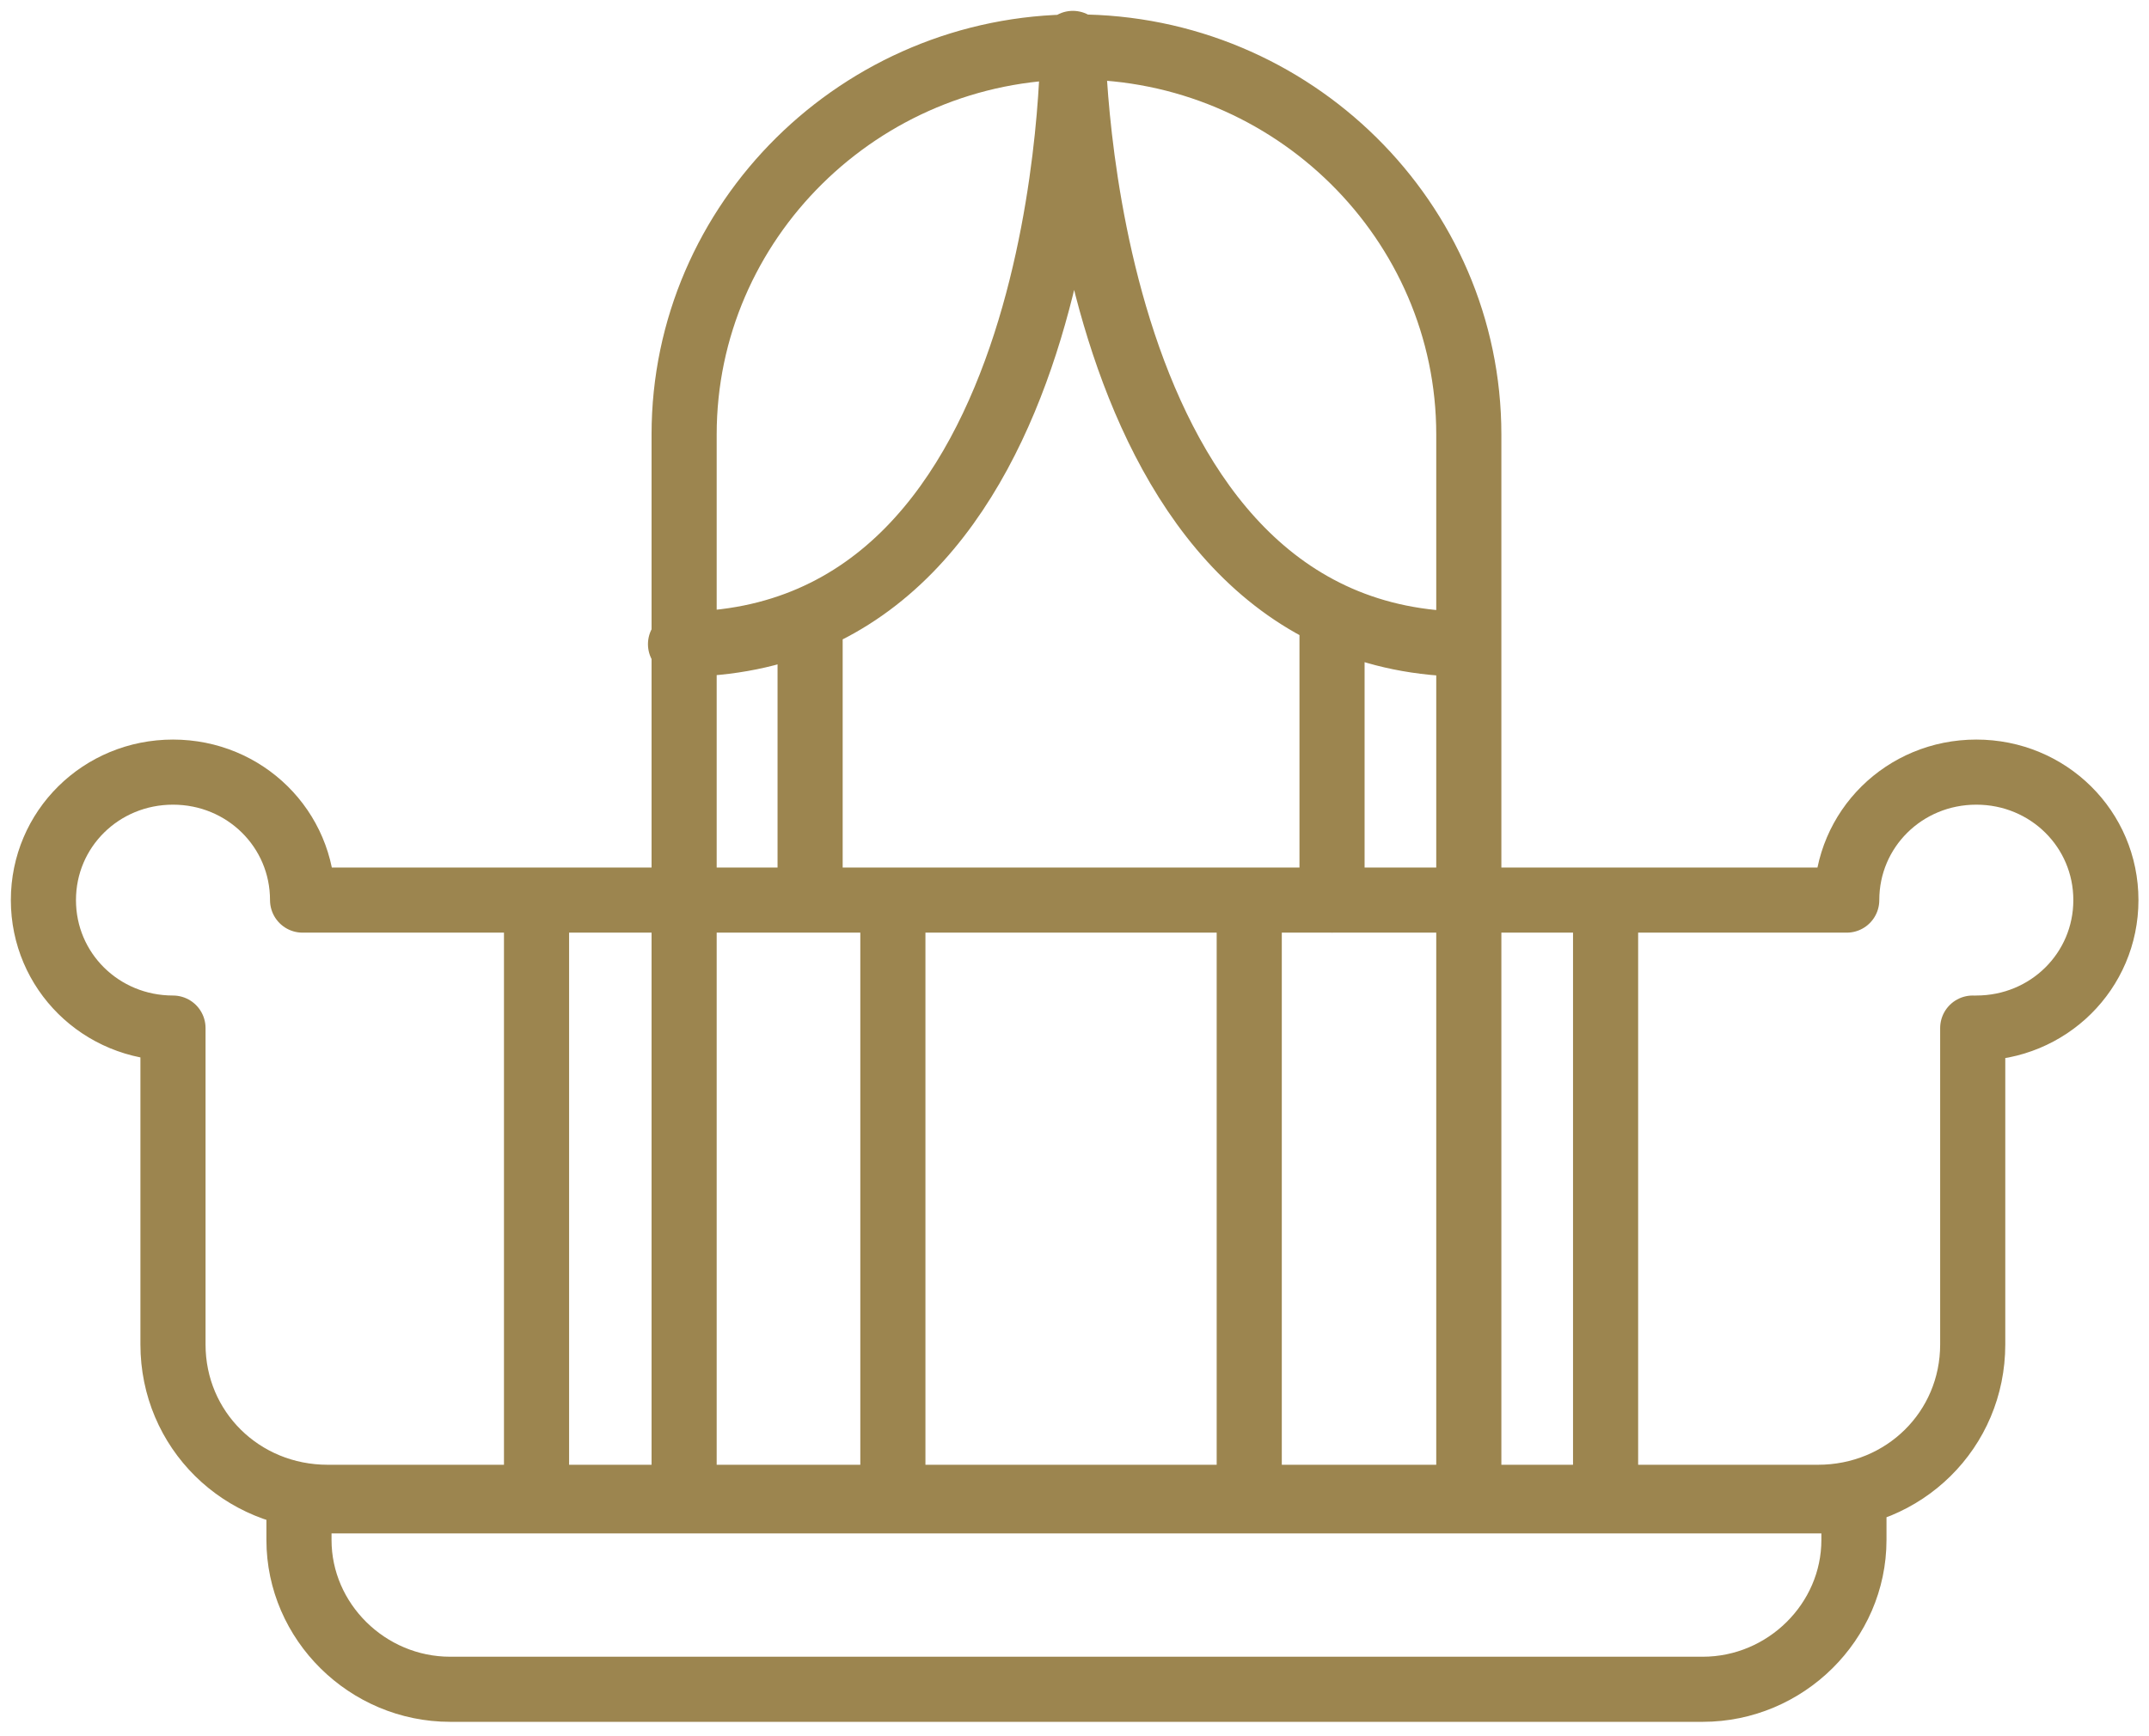 <svg width="99" height="80" viewBox="0 0 99 80" fill="none" xmlns="http://www.w3.org/2000/svg">
<path d="M90.879 47.372V61.95C90.879 65.881 87.728 68.994 83.749 68.994H15.1C11.12 68.994 7.969 65.881 7.969 61.95V47.372C4.653 47.372 2 44.751 2 41.475C2 38.199 4.653 35.578 7.97 35.578C11.286 35.578 13.939 38.2 13.939 41.475H85.075C85.075 38.2 87.728 35.578 91.045 35.578C94.361 35.578 97.014 38.199 97.014 41.475C97.014 44.751 94.361 47.372 91.045 47.372M24.717 42.294V68.83M57.55 42.294V68.83M41.133 42.294V68.83M73.966 42.294V68.83M67.665 68.83V20.018C67.665 10.19 59.54 2.164 49.591 2.164C39.641 2.164 31.516 10.19 31.516 20.018V68.83M31.35 29.682C49.59 29.682 49.424 2 49.424 2C49.424 2 49.59 29.682 67.664 29.682M61.364 41.476V28.535M37.32 41.475V28.535M85.407 69.158H13.773V70.96C13.773 74.727 16.924 77.839 20.737 77.839H78.443C82.256 77.839 85.407 74.727 85.407 70.96V69.158Z" stroke="#9C854F" stroke-width="3" stroke-miterlimit="10" stroke-linecap="round" stroke-linejoin="round"/>
</svg>
